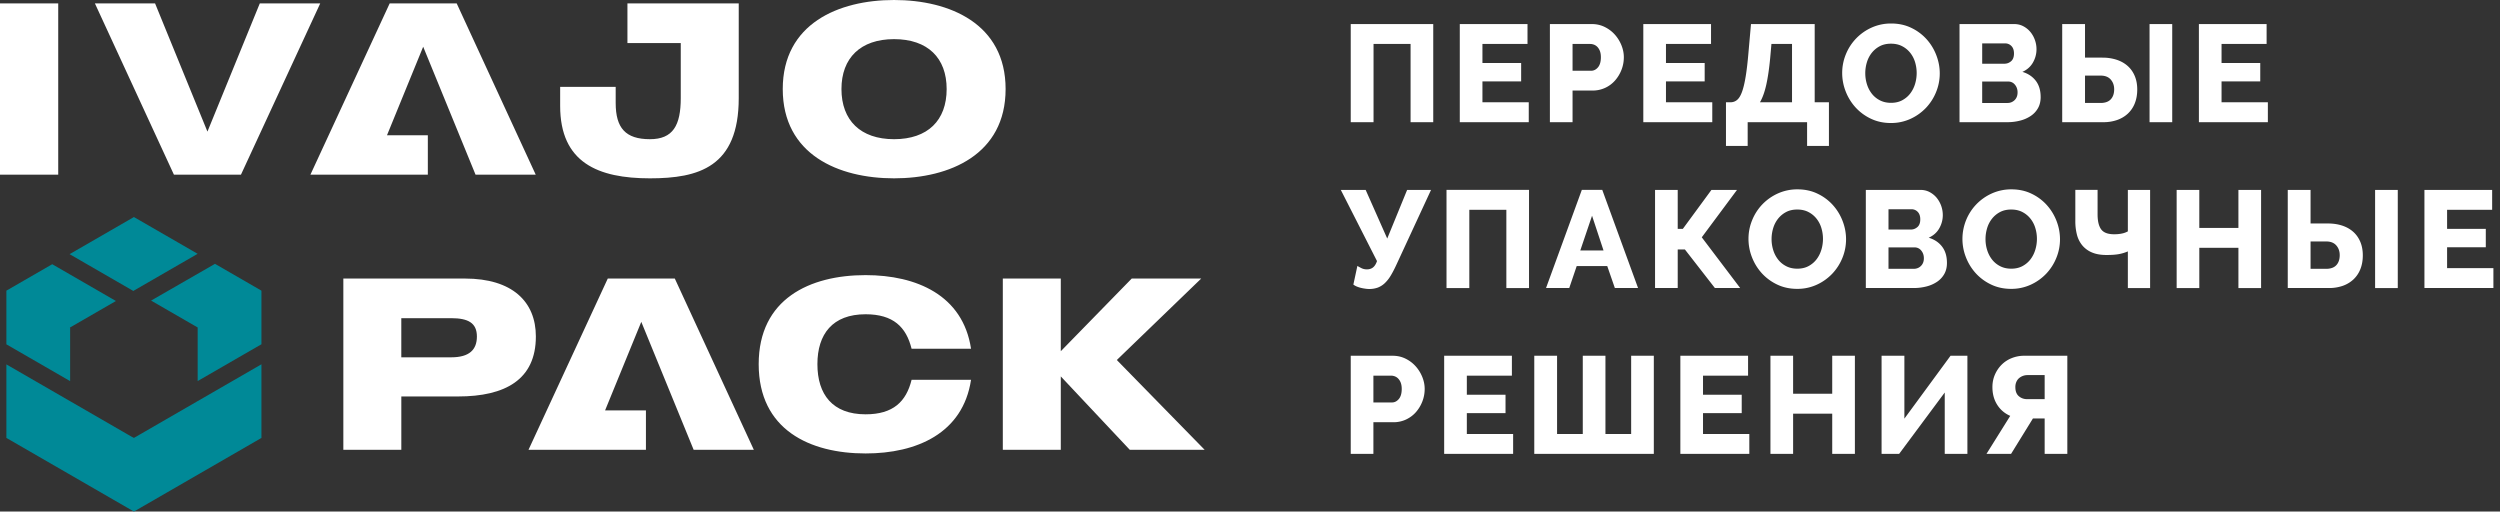 <svg width="303" height="62" fill="none" xmlns="http://www.w3.org/2000/svg"><rect width="100%" height="100%" fill="#333333" stroke="none"/><path d="M136.929 54.514l-8.361-8.894v8.894h-7.027V33.76h7.027v8.806l8.598-8.806h8.421l-10.229 9.873 10.644 10.881h-9.073zm-26.445-8.48h7.205c-.978 6.494-6.612 8.925-12.779 8.925-6.76 0-12.957-2.876-12.957-10.822 0-7.917 6.197-10.792 12.957-10.792 6.167 0 11.801 2.43 12.779 8.924h-7.205c-.652-2.639-2.224-4.18-5.574-4.18-4.003 0-5.841 2.401-5.841 6.048 0 3.677 1.838 6.078 5.841 6.078 3.35 0 4.922-1.542 5.574-4.18zm-32.76-7.026L73.336 49.74h4.951v4.774H64.055l9.607-20.754h8.124l9.577 20.754h-7.294l-6.345-15.506zM57.8 40.787c0-1.631-1.037-2.224-3.112-2.224h-6.05v4.744h6.05c2.193 0 3.112-.92 3.112-2.52zm7.146 0c0 5.218-3.706 7.264-9.429 7.264H48.64v6.463h-7.027V33.76h14.736c5.722 0 8.598 2.787 8.598 7.027zm49.788-29.995c0-3.765-2.283-6.048-6.375-6.048-4.062 0-6.375 2.283-6.375 6.048 0 3.795 2.313 6.078 6.375 6.078 4.092 0 6.375-2.283 6.375-6.078zm7.145 0c0 7.946-6.789 10.822-13.52 10.822-6.73 0-13.49-2.876-13.49-10.822C94.87 2.876 101.63 0 108.36 0c6.731 0 13.52 2.876 13.52 10.792zM89.535.415v11.474c0 8.361-4.862 9.725-10.763 9.725-6.285 0-10.881-1.898-10.881-8.776v-2.313h6.73v1.957c0 3.025 1.187 4.388 4.151 4.388 2.788 0 3.736-1.66 3.736-4.981v-6.67h-6.463V.414h13.49zM51.29 5.663l-4.388 10.733h4.951v4.774H37.622L47.228.415h8.124L64.93 21.17h-7.294L51.29 5.663zM38.81.415L29.204 21.17H21.08L11.503.415h7.293l6.346 15.536L31.486.415h7.323zM7.057 21.17H0V.415h7.057V21.17z" fill="#fff"/><path d="M16.149 35.258l.007.008.032-.02.049-.028-.003-.002 7.718-4.454-7.721-4.457-7.796 4.499 7.713 4.454zm9.907-3.281l-7.73 4.445-.014.008 2.02 1.167 3.625 2.093v6.494l5.636-3.255 2.094-1.207v-6.494l-5.631-3.252zM3.525 43.32l4.976 2.873v-.002h.001V39.74h-.001l-.044-.029.024-.016.014-.008 5.553-3.205h-.002v-.001l-.004-.002-.003-.003-7.71-4.453-5.556 3.205v6.503l2.081 1.202.671.388z" fill="#008997"/><path d="M16.978 52.645l-.746.43-.183-.102-.008.008-7.539-4.355h-.004L.773 44.165v8.925l.008-.009h.004L16.232 62l15.455-8.924v-8.924l-7.73 4.462-6.979 4.03z" fill="#008997"/><path d="M163.709 2.916h10v11.893h-2.747V5.328h-4.489v9.48h-2.764V2.917zm21.576 9.481v2.412h-8.359V2.916h8.208v2.412h-5.462v2.311h4.691v2.228h-4.691v2.53h5.613zm5.309-3.82h2.245c.323 0 .603-.14.837-.418.235-.28.351-.687.351-1.223 0-.28-.036-.52-.108-.72a1.477 1.477 0 00-.293-.503 1.117 1.117 0 00-.419-.293 1.28 1.28 0 00-.469-.092h-2.144v3.25zm-2.747 6.232V2.916h5.075c.57 0 1.091.117 1.566.352.475.234.882.541 1.223.92.341.38.609.81.804 1.29.195.481.294.967.294 1.458 0 .525-.093 1.027-.277 1.508-.184.48-.441.91-.77 1.29a3.578 3.578 0 01-2.756 1.24h-2.412v3.835h-2.747zm19.681-2.412v2.412h-8.359V2.916h8.208v2.412h-5.461v2.311h4.691v2.228h-4.691v2.53h5.612zm9.665-.001V5.327h-2.495l-.152 1.71c-.122 1.295-.281 2.377-.477 3.249-.195.87-.449 1.574-.762 2.11h3.886zm-8.006 0h.552c.302 0 .567-.095.796-.285.229-.19.427-.513.594-.971.168-.458.316-1.075.444-1.851.129-.776.244-1.762.344-2.957l.302-3.417h7.721v9.481h1.726v5.293h-2.647v-2.881h-7.202v2.881h-2.63v-5.293zm16.884-3.516c0 .457.067.901.201 1.33.133.43.332.813.594 1.148.262.335.589.603.981.804.39.201.837.302 1.339.302.525 0 .983-.106 1.374-.318.391-.213.714-.489.971-.83.257-.34.45-.725.578-1.155a4.548 4.548 0 00-.009-2.647 3.341 3.341 0 00-.603-1.139 2.982 2.982 0 00-.979-.787c-.385-.196-.829-.293-1.332-.293-.525 0-.98.103-1.365.31a3.05 3.05 0 00-.972.812 3.44 3.44 0 00-.586 1.147c-.128.43-.192.869-.192 1.315zm3.098 6.03c-.882 0-1.686-.174-2.412-.52a5.936 5.936 0 01-1.859-1.365 6.231 6.231 0 01-1.198-1.935 6.106 6.106 0 01-.427-2.244c0-.782.148-1.536.444-2.261a6.02 6.02 0 011.24-1.918 6.028 6.028 0 011.884-1.324 5.692 5.692 0 012.379-.494c.882 0 1.686.173 2.412.52a5.896 5.896 0 011.859 1.373c.514.57.91 1.217 1.189 1.943s.419 1.463.419 2.21c0 .783-.148 1.536-.444 2.262a6.095 6.095 0 01-1.231 1.918 6.053 6.053 0 01-1.876 1.332 5.607 5.607 0 01-2.379.502zm15.36-3.703c0-.368-.106-.68-.318-.938a1 1 0 00-.804-.385h-3.166v2.596h3.049a1.2 1.2 0 00.887-.351c.235-.235.352-.542.352-.922zm-4.288-5.946v2.462h2.697c.302 0 .57-.1.804-.301.234-.201.352-.514.352-.939 0-.39-.104-.692-.31-.904a1.007 1.007 0 00-.746-.318h-2.797zm7.086 6.5c0 .513-.107.96-.319 1.339-.212.38-.502.695-.871.946a4.102 4.102 0 01-1.289.57 6.136 6.136 0 01-1.558.193h-5.796V2.916h6.616c.413 0 .787.09 1.123.268.335.179.619.41.854.695s.416.609.544.971c.129.363.193.735.193 1.114 0 .57-.142 1.106-.427 1.609-.285.502-.712.882-1.282 1.138.681.202 1.22.56 1.617 1.072.396.514.595 1.173.595 1.977zm13.198-8.845h2.748v11.893h-2.748V2.916zm-7.822 9.564h1.892c.548 0 .958-.148 1.232-.444.274-.296.41-.7.41-1.214 0-.47-.14-.863-.418-1.181-.28-.319-.687-.477-1.224-.477h-1.892v3.316zm-2.764-9.564h2.764v4.07h2.111a5.46 5.46 0 011.733.26c.52.173.963.424 1.332.754.368.329.654.734.854 1.214.201.48.301 1.021.301 1.624 0 .626-.097 1.184-.293 1.676a3.41 3.41 0 01-.837 1.248c-.363.34-.795.6-1.298.778a4.984 4.984 0 01-1.675.269h-4.992V2.916zm24.925 9.481v2.412h-8.358V2.916h8.207v2.412h-5.461v2.311h4.691v2.228h-4.691v2.53h5.612zM165.937 35.026a3.08 3.08 0 01-.435-.034 5.605 5.605 0 01-.511-.092 3.432 3.432 0 01-.511-.158 1.973 1.973 0 01-.452-.251l.486-2.262c.089.056.239.14.452.251.212.112.446.168.703.168.291 0 .537-.078.738-.235.2-.156.362-.413.485-.77l-4.388-8.627h3.014l2.614 5.896 2.412-5.896h2.898l-4.188 9.046c-.246.536-.484.99-.712 1.365a4.184 4.184 0 01-.729.913 2.55 2.55 0 01-.837.519 2.988 2.988 0 01-1.039.167zm9.38-12.01h10V34.91h-2.747v-9.48h-4.489v9.48h-2.764V23.016zm19.029 7.337l-1.39-4.205-1.424 4.205h2.814zm-2.63-7.337h2.479l4.338 11.893h-2.813l-.922-2.663h-3.702l-.904 2.663h-2.814l4.338-11.893zm11.623 4.724h.62l3.467-4.723h3.099l-4.271 5.745 4.656 6.147h-3.065l-3.635-4.673h-.871v4.673h-2.747V23.017h2.747v4.723zm11.375 1.24c0 .458.067.902.201 1.332.134.43.332.812.595 1.147.262.335.588.604.98.804.39.201.837.301 1.34.301.524 0 .982-.105 1.373-.317.391-.212.714-.49.972-.83.257-.34.449-.726.577-1.156a4.548 4.548 0 00-.008-2.646 3.38 3.38 0 00-.603-1.14 3 3 0 00-.98-.787c-.385-.195-.829-.292-1.331-.292-.525 0-.981.103-1.366.31a3.058 3.058 0 00-.971.812 3.436 3.436 0 00-.586 1.147 4.55 4.55 0 00-.193 1.315zm3.099 6.03c-.883 0-1.686-.173-2.413-.52a5.953 5.953 0 01-1.859-1.364 6.228 6.228 0 01-1.197-1.935 6.09 6.09 0 01-.427-2.245c0-.78.147-1.535.444-2.26a6.021 6.021 0 011.239-1.919 6.045 6.045 0 011.884-1.323 5.688 5.688 0 012.379-.494c.882 0 1.686.173 2.412.52a5.883 5.883 0 011.859 1.373 6.21 6.21 0 011.19 1.943c.279.726.418 1.463.418 2.21a5.95 5.95 0 01-.443 2.262 6.116 6.116 0 01-1.232 1.918 6.069 6.069 0 01-1.876 1.332 5.605 5.605 0 01-2.378.502zm15.36-3.702c0-.368-.106-.681-.318-.939a1.002 1.002 0 00-.804-.384h-3.166v2.596h3.048c.358 0 .653-.117.888-.352.234-.235.352-.541.352-.921zm-4.288-5.947v2.462h2.697c.301 0 .569-.1.804-.3.234-.202.351-.514.351-.939 0-.39-.103-.692-.309-.904a1.008 1.008 0 00-.746-.319h-2.797zm7.085 6.5c0 .513-.106.96-.318 1.34-.213.38-.503.695-.871.946a4.108 4.108 0 01-1.29.57 6.136 6.136 0 01-1.558.192h-5.795V23.016h6.616c.413 0 .787.09 1.123.268.334.18.619.41.853.695a3.326 3.326 0 01.737 2.086c0 .57-.142 1.105-.427 1.608-.284.503-.711.882-1.281 1.139.681.201 1.22.559 1.616 1.072.397.514.595 1.172.595 1.977zm4.674-2.881c0 .458.066.902.201 1.332.134.43.332.812.594 1.147.263.335.589.604.981.804.39.201.837.301 1.339.301.525 0 .983-.105 1.373-.317.392-.212.715-.49.973-.83.256-.34.449-.726.577-1.156.128-.43.193-.868.193-1.315a4.45 4.45 0 00-.201-1.331 3.364 3.364 0 00-.604-1.14 2.986 2.986 0 00-.979-.787c-.385-.195-.829-.292-1.332-.292-.525 0-.98.103-1.365.31a3.047 3.047 0 00-.971.812 3.438 3.438 0 00-.587 1.147c-.128.43-.192.868-.192 1.315zm3.099 6.03c-.883 0-1.687-.173-2.413-.52a5.942 5.942 0 01-1.859-1.364 6.21 6.21 0 01-1.197-1.935 6.069 6.069 0 01.016-4.506 6.024 6.024 0 011.24-1.918 6.033 6.033 0 011.884-1.323 5.685 5.685 0 012.379-.494c.882 0 1.686.173 2.412.52a5.883 5.883 0 011.859 1.373c.513.57.91 1.217 1.19 1.943a6.14 6.14 0 01.418 2.21 5.93 5.93 0 01-.444 2.262 6.095 6.095 0 01-1.231 1.918 6.069 6.069 0 01-1.876 1.332 5.609 5.609 0 01-2.378.502zm14.153-11.994h2.697V34.91h-2.697v-4.44a5.048 5.048 0 01-1.081.327c-.385.072-.885.108-1.499.108-.703 0-1.295-.103-1.775-.31a3.029 3.029 0 01-1.173-.862 3.342 3.342 0 01-.645-1.298 6.42 6.42 0 01-.193-1.617v-3.802h2.697v2.965c0 .815.145 1.421.436 1.818.29.396.815.594 1.574.594.357 0 .676-.03.955-.093a2.39 2.39 0 00.704-.259v-5.025zm16.148 0V34.91h-2.748v-4.874h-4.74v4.874h-2.746V23.016h2.746v4.607h4.74v-4.607h2.748zm13.818 0h2.748V34.91h-2.748V23.016zm-7.822 9.565h1.893c.546 0 .957-.148 1.231-.444.274-.296.41-.7.41-1.215 0-.469-.14-.862-.418-1.18-.28-.319-.687-.478-1.223-.478h-1.893v3.317zm-2.764-9.565h2.764v4.07h2.11c.637 0 1.214.088 1.734.26.519.173.964.425 1.332.754.368.33.653.734.854 1.214.201.48.302 1.022.302 1.625 0 .626-.098 1.184-.294 1.675a3.422 3.422 0 01-.837 1.248 3.7 3.7 0 01-1.298.78 4.974 4.974 0 01-1.675.267h-4.992V23.016zm24.924 9.481v2.412h-8.359V23.016h8.208v2.412h-5.461v2.311h4.691v2.228h-4.691v2.53h5.612zM166.456 48.778h2.245c.324 0 .603-.14.837-.419.235-.279.352-.686.352-1.223 0-.279-.037-.52-.109-.72a1.474 1.474 0 00-.293-.502 1.122 1.122 0 00-.419-.294 1.281 1.281 0 00-.469-.092h-2.144v3.25zm-2.747 6.23v-11.89h5.076c.569 0 1.09.117 1.566.351.475.234.882.542 1.222.921.341.38.609.81.804 1.29.196.48.294.966.294 1.457 0 .525-.092 1.028-.277 1.508-.184.48-.441.91-.77 1.29-.33.38-.729.68-1.198.904a3.57 3.57 0 01-1.558.335h-2.412v3.836h-2.747zm19.682-2.41v2.412h-8.358V43.117h8.208v2.412h-5.461v2.311h4.69v2.228h-4.69v2.53h5.611zm17.052-9.481V55.01h-14.489V43.117h2.763v9.48h3.116v-9.48h2.747v9.48h3.116v-9.48h2.747zm11.574 9.481v2.412h-8.358V43.117h8.207v2.412h-5.461v2.311h4.691v2.228h-4.691v2.53h5.612zm12.796-9.481V55.01h-2.748v-4.874h-4.74v4.874h-2.747V43.117h2.747v4.607h4.74v-4.607h2.748zm5.998 7.622l5.595-7.622h2.043V55.01h-2.747v-7.438l-5.527 7.438h-2.128V43.117h2.764v7.622zm17.001-5.277h-2.094a1.58 1.58 0 00-.996.36c-.14.117-.251.269-.335.453a1.54 1.54 0 00-.126.644c0 .492.139.858.419 1.098.279.24.614.36 1.005.36h2.127v-2.915zm0 9.548v-4.288h-1.423l-2.647 4.288h-2.981l2.88-4.607a3.457 3.457 0 01-1.583-1.348c-.385-.609-.577-1.32-.577-2.136 0-.535.097-1.032.293-1.49.195-.458.463-.86.803-1.207a3.637 3.637 0 011.224-.811 4.061 4.061 0 011.566-.294h5.193V55.01h-2.748z" fill="#fff"/></svg>
